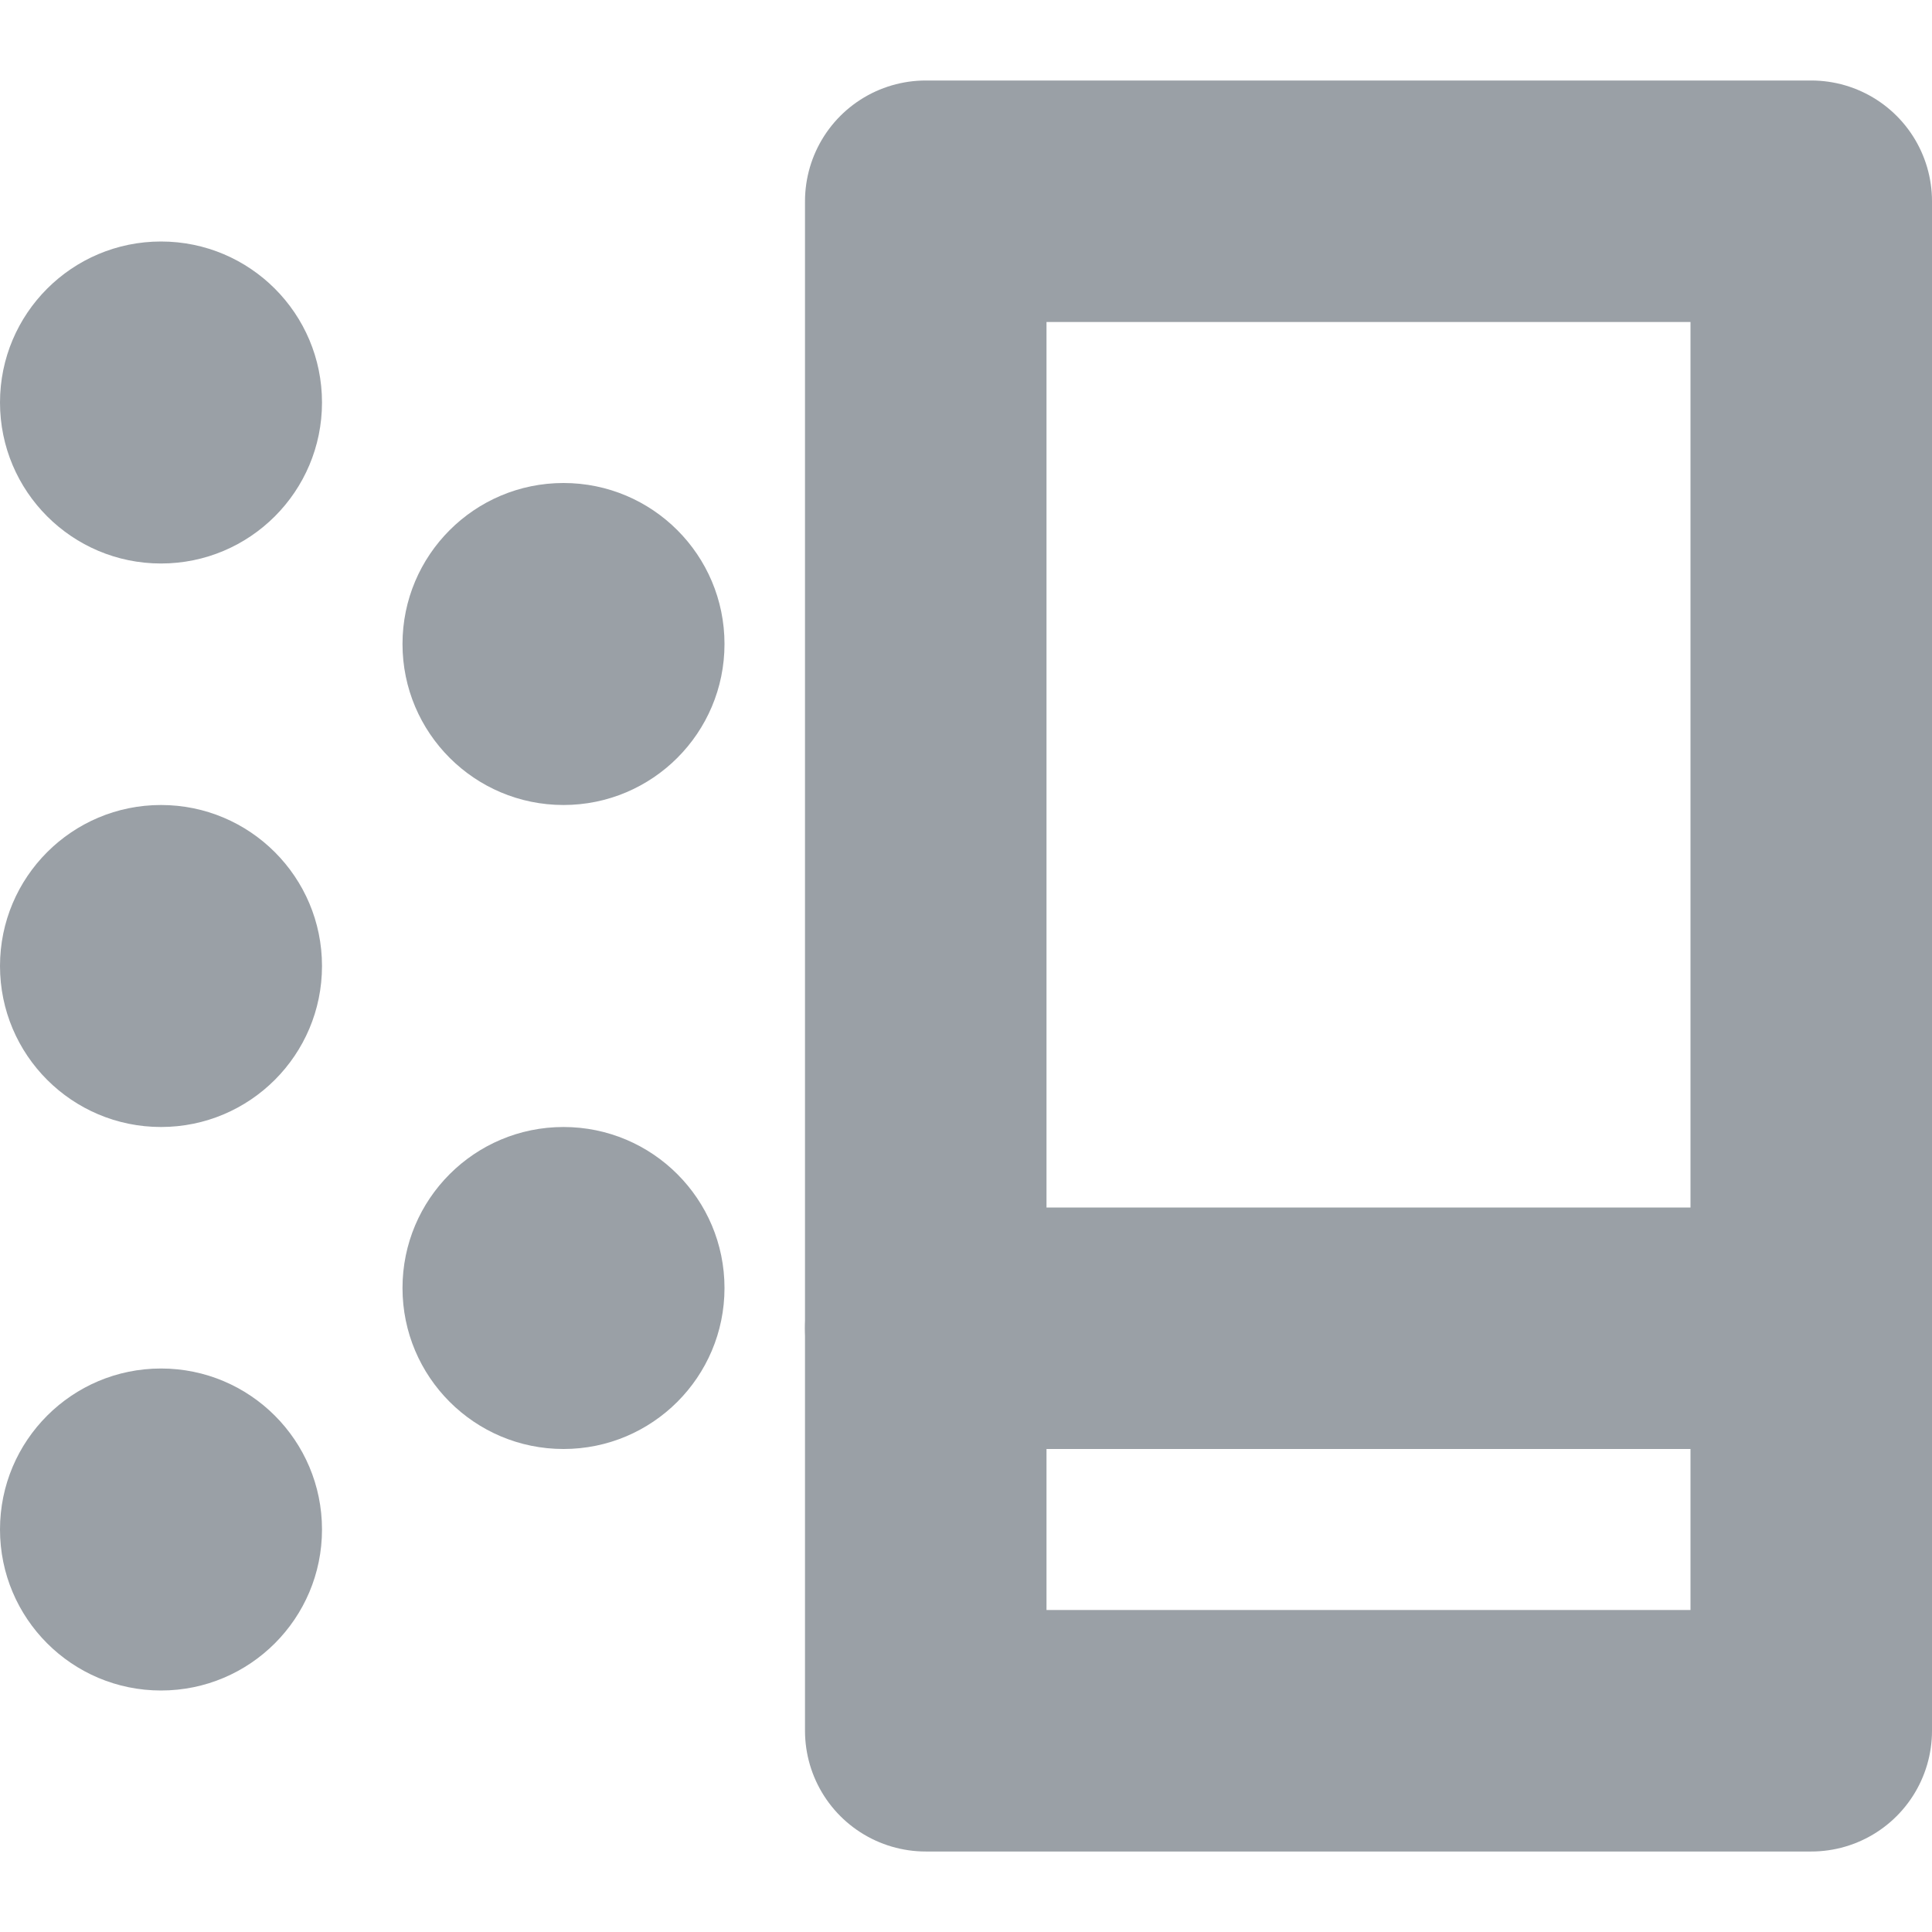 <svg id="Layer_1" data-name="Layer 1" xmlns="http://www.w3.org/2000/svg" viewBox="0 0 24 24"><title>ic-ml-model-comp-for-mobile-24px</title><rect x="11.5" y="2.5" width="11" height="19" style="fill:none;stroke:#9aa0a6;stroke-linecap:round;stroke-linejoin:round;stroke-width:3px"/><line x1="11.5" y1="16.5" x2="22.5" y2="16.5" style="fill:none;stroke:#9aa0a6;stroke-linecap:round;stroke-linejoin:round;stroke-width:3px"/><circle cx="2" cy="12" r="2" style="fill:#9aa0a6"/><circle cx="2" cy="5" r="2" style="fill:#9aa0a6"/><circle cx="7" cy="8" r="2" style="fill:#9aa0a6"/><circle cx="2" cy="19" r="2" style="fill:#9aa0a6"/><circle cx="7" cy="16" r="2" style="fill:#9aa0a6"/><rect width="24" height="24" style="fill:none"/></svg>
